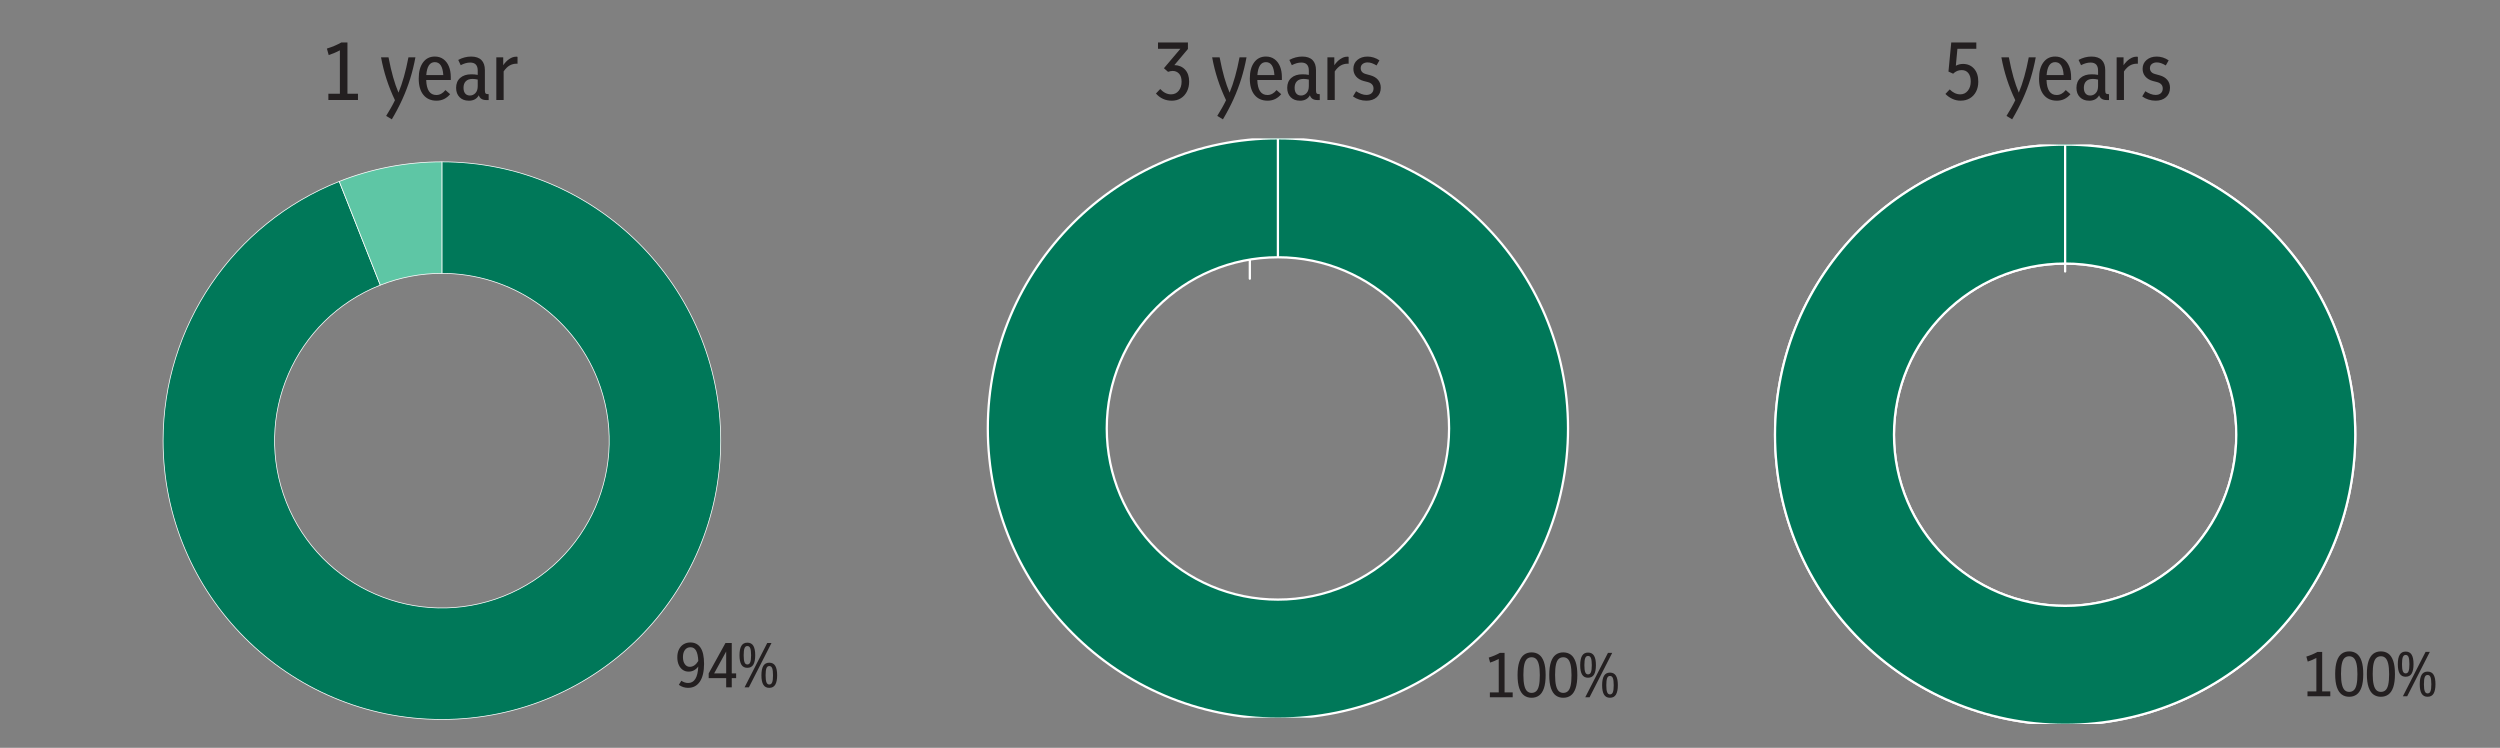 <?xml version="1.0" encoding="UTF-8"?>
<svg id="Layer_1" data-name="Layer 1" xmlns="http://www.w3.org/2000/svg" xmlns:xlink="http://www.w3.org/1999/xlink" viewBox="0 0 2524.17 755.06">
  <rect x="0" y="0" width="2524.17" height="755.06" fill="#808080" stroke="none"/>
  <defs>
    <style>
      .cls-1 {
        clip-path: url(#clippath-4);
      }

      .cls-2 {
        stroke-width: .75px;
      }

      .cls-2, .cls-3, .cls-4 {
        fill: none;
      }

      .cls-2, .cls-5 {
        stroke: #fff;
        stroke-linejoin: round;
      }

      .cls-6 {
        fill: #5ec6a5;
      }

      .cls-6, .cls-7, .cls-5 {
        fill-rule: evenodd;
      }

      .cls-8 {
        clip-path: url(#clippath-1);
      }

      .cls-7, .cls-5 {
        fill: #007859;
      }

      .cls-9 {
        fill: #231f20;
      }

      .cls-5 {
        stroke-width: 2.29px;
      }

      .cls-10 {
        isolation: isolate;
      }

      .cls-11 {
        clip-path: url(#clippath-3);
      }

      .cls-4 {
        clip-rule: evenodd;
      }

      .cls-12 {
        clip-path: url(#clippath-2);
      }

      .cls-13 {
        clip-path: url(#clippath);
      }
    </style>
    <clipPath id="clippath">
      <rect class="cls-3" x="1645.17" y="146" width="879" height="585"/>
    </clipPath>
    <clipPath id="clippath-1">
      <rect class="cls-3" x="1645.17" y="146" width="879" height="585"/>
    </clipPath>
    <clipPath id="clippath-2">
      <polygon class="cls-4" points="0 755.06 892.33 755.06 892.33 134.66 0 134.66 0 755.06 0 755.06"/>
    </clipPath>
    <clipPath id="clippath-3">
      <polygon class="cls-4" points="0 755.06 892.33 755.06 892.33 134.66 0 134.66 0 755.06 0 755.06"/>
    </clipPath>
    <clipPath id="clippath-4">
      <rect class="cls-3" x="850.34" y="139.66" width="879" height="585"/>
    </clipPath>
  </defs>
  <rect class="cls-3" x="16.17" width="2508" height="740"/>
  <g class="cls-10">
    <path class="cls-9" d="M694.8,694.51c-3.46,0-6.59-1.02-9.41-3.07l2.56-4.1c2.18,1.49,4.46,2.24,6.85,2.24,6.31,0,9.73-5.55,10.24-16.64-2.6,3.46-5.87,5.18-9.79,5.18-2.26,0-4.25-.61-5.95-1.82-1.71-1.22-3.04-2.9-4-5.06-.96-2.15-1.44-4.66-1.44-7.52,0-3.16.56-5.86,1.7-8.1,1.13-2.24,2.69-3.96,4.67-5.15s4.26-1.79,6.82-1.79c4.44,0,7.85,1.75,10.24,5.25,2.39,3.5,3.58,8.98,3.58,16.45s-1.41,13.62-4.22,17.82c-2.82,4.2-6.76,6.3-11.84,6.3ZM689.55,663.47c0,2.99.64,5.37,1.92,7.14,1.28,1.77,2.94,2.66,4.99,2.66,3.33,0,6.19-1.96,8.58-5.89-.21-4.69-.96-8.18-2.24-10.46-1.28-2.28-3.16-3.42-5.63-3.42-2.35,0-4.2.89-5.57,2.66-1.37,1.77-2.05,4.21-2.05,7.33Z"/>
    <path class="cls-9" d="M733.2,694v-9.34h-17.66v-4.74l16.96-30.72h6.34v30.72h4.42v4.74h-4.42v9.34h-5.63ZM721.04,679.92h12.16v-22.14l-12.16,22.14Z"/>
    <path class="cls-9" d="M754.58,674.29c-2.73,0-4.74-1.06-6.02-3.17-1.28-2.11-1.92-5.28-1.92-9.5s.64-7.4,1.92-9.54c1.28-2.13,3.29-3.2,6.02-3.2s4.79,1.07,6.05,3.2c1.26,2.13,1.89,5.29,1.89,9.47s-.63,7.35-1.89,9.5c-1.26,2.16-3.27,3.23-6.05,3.23ZM754.58,670.9c1.37,0,2.34-.73,2.91-2.18.58-1.45.86-3.82.86-7.1s-.29-5.77-.86-7.2c-.58-1.43-1.55-2.14-2.91-2.14s-2.27.71-2.85,2.14c-.58,1.43-.86,3.83-.86,7.2s.29,5.65.86,7.1c.58,1.45,1.53,2.18,2.85,2.18ZM751.76,694l22.91-44.8h4.29l-22.85,44.8h-4.35ZM776.72,694.51c-2.73,0-4.74-1.06-6.02-3.17-1.28-2.11-1.92-5.28-1.92-9.5s.64-7.4,1.92-9.54c1.28-2.13,3.29-3.2,6.02-3.2s4.79,1.07,6.05,3.2c1.26,2.13,1.89,5.29,1.89,9.47s-.63,7.35-1.89,9.5c-1.26,2.15-3.27,3.23-6.05,3.23ZM776.72,691.12c1.37,0,2.34-.73,2.91-2.18.58-1.45.86-3.82.86-7.1s-.29-5.77-.86-7.2c-.58-1.43-1.55-2.14-2.91-2.14s-2.27.71-2.85,2.14c-.58,1.43-.86,3.83-.86,7.2s.29,5.65.86,7.1c.58,1.45,1.52,2.18,2.85,2.18Z"/>
  </g>
  <path class="cls-5" d="M1261.91,163.13v118.23-118.23Z"/>
  <g class="cls-10">
    <g class="cls-10">
      <path class="cls-9" d="M1504.27,704v-4.93h8.96v-33.79c-1.41.77-2.81,1.44-4.19,2.02-1.39.58-2.89,1.14-4.51,1.7l-1.41-5.06c2.09-.64,4.06-1.35,5.92-2.14,1.86-.79,3.62-1.65,5.28-2.59h4.8v39.87h8.19v4.93h-23.04Z"/>
      <path class="cls-9" d="M1546.38,704.51c-2.9,0-5.41-.77-7.52-2.3-2.11-1.54-3.74-3.99-4.9-7.36-1.15-3.37-1.73-7.79-1.73-13.25s.58-9.88,1.73-13.25c1.15-3.37,2.78-5.82,4.9-7.36,2.11-1.54,4.62-2.3,7.52-2.3s5.47.77,7.58,2.3c2.11,1.54,3.74,3.99,4.9,7.36,1.15,3.37,1.73,7.79,1.73,13.25s-.58,9.88-1.73,13.25c-1.15,3.37-2.78,5.82-4.9,7.36-2.11,1.54-4.64,2.3-7.58,2.3ZM1546.38,699.58c1.88,0,3.43-.57,4.67-1.7,1.24-1.13,2.15-3,2.75-5.6s.9-6.12.9-10.56-.32-8.04-.96-10.69c-.64-2.65-1.57-4.54-2.78-5.7-1.22-1.15-2.74-1.73-4.58-1.73s-3.37.57-4.61,1.7c-1.24,1.13-2.16,3-2.75,5.6-.6,2.6-.9,6.12-.9,10.56s.32,8.04.96,10.69,1.57,4.54,2.78,5.7c1.22,1.15,2.72,1.73,4.51,1.73Z"/>
      <path class="cls-9" d="M1578.38,704.51c-2.9,0-5.41-.77-7.52-2.3-2.11-1.54-3.74-3.99-4.9-7.36-1.15-3.37-1.73-7.79-1.73-13.25s.58-9.88,1.73-13.25c1.15-3.37,2.78-5.82,4.9-7.36,2.11-1.54,4.62-2.3,7.52-2.3s5.47.77,7.58,2.3c2.11,1.54,3.74,3.99,4.9,7.36,1.15,3.37,1.73,7.79,1.73,13.25s-.58,9.88-1.73,13.25c-1.15,3.37-2.78,5.82-4.9,7.36-2.11,1.54-4.64,2.3-7.58,2.3ZM1578.38,699.58c1.88,0,3.43-.57,4.67-1.7,1.24-1.13,2.15-3,2.75-5.6s.9-6.12.9-10.56-.32-8.04-.96-10.69c-.64-2.65-1.57-4.54-2.78-5.7-1.22-1.15-2.74-1.73-4.58-1.73s-3.37.57-4.61,1.7c-1.24,1.13-2.16,3-2.75,5.6-.6,2.6-.9,6.12-.9,10.56s.32,8.04.96,10.69,1.57,4.54,2.78,5.7c1.22,1.15,2.72,1.73,4.51,1.73Z"/>
      <path class="cls-9" d="M1603.41,684.29c-2.73,0-4.74-1.06-6.02-3.17-1.28-2.11-1.92-5.28-1.92-9.5s.64-7.4,1.92-9.54c1.28-2.13,3.29-3.2,6.02-3.2s4.79,1.07,6.05,3.2c1.26,2.13,1.89,5.29,1.89,9.47s-.63,7.35-1.89,9.5c-1.26,2.16-3.28,3.23-6.05,3.23ZM1603.41,680.9c1.37,0,2.34-.73,2.91-2.18.58-1.45.86-3.82.86-7.1s-.29-5.77-.86-7.2c-.58-1.43-1.55-2.14-2.91-2.14s-2.27.71-2.85,2.14c-.58,1.43-.86,3.83-.86,7.2s.29,5.65.86,7.1c.58,1.45,1.53,2.18,2.85,2.18ZM1600.59,704l22.91-44.8h4.29l-22.85,44.8h-4.35ZM1625.55,704.51c-2.73,0-4.74-1.06-6.02-3.17-1.28-2.11-1.92-5.28-1.92-9.5s.64-7.4,1.92-9.54c1.28-2.13,3.29-3.2,6.02-3.2s4.79,1.07,6.05,3.2c1.26,2.13,1.89,5.29,1.89,9.47s-.63,7.35-1.89,9.5-3.27,3.23-6.05,3.23ZM1625.55,701.12c1.37,0,2.34-.73,2.91-2.18s.86-3.82.86-7.1-.29-5.77-.86-7.2c-.58-1.43-1.55-2.14-2.91-2.14s-2.27.71-2.85,2.14c-.58,1.43-.86,3.83-.86,7.2s.29,5.65.86,7.1,1.52,2.18,2.85,2.18Z"/>
    </g>
  </g>
  <path class="cls-5" d="M2085.1,154.01v120.09-120.09h0Z"/>
  <g class="cls-13">
    <path class="cls-5" d="M2085.1,146.01c161.77,0,292.91,131.14,292.91,292.91s-131.14,292.91-292.91,292.91-292.91-131.14-292.91-292.91,131.14-292.91,292.91-292.91v120.09c-95.44,0-172.82,77.37-172.82,172.82s77.38,172.82,172.82,172.82,172.82-77.37,172.82-172.82-77.37-172.82-172.82-172.82v-120.09h0Z"/>
  </g>
  <g class="cls-10">
    <g class="cls-10">
      <path class="cls-9" d="M2329.79,703v-4.93h8.96v-33.79c-1.41.77-2.81,1.44-4.19,2.02s-2.89,1.14-4.51,1.7l-1.41-5.06c2.09-.64,4.06-1.35,5.92-2.14,1.86-.79,3.62-1.65,5.28-2.59h4.8v39.87h8.19v4.93h-23.04Z"/>
      <path class="cls-9" d="M2371.9,703.51c-2.9,0-5.41-.77-7.52-2.3-2.11-1.54-3.74-3.99-4.9-7.36-1.15-3.37-1.73-7.79-1.73-13.25s.58-9.88,1.73-13.25c1.15-3.37,2.78-5.82,4.9-7.36,2.11-1.54,4.62-2.3,7.52-2.3s5.47.77,7.58,2.3c2.11,1.54,3.74,3.99,4.9,7.36,1.15,3.37,1.73,7.79,1.73,13.25s-.58,9.88-1.73,13.25c-1.15,3.37-2.78,5.82-4.9,7.36-2.11,1.54-4.64,2.3-7.58,2.3ZM2371.9,698.58c1.88,0,3.43-.57,4.67-1.7,1.24-1.13,2.15-3,2.75-5.6.6-2.6.9-6.12.9-10.56s-.32-8.04-.96-10.69c-.64-2.65-1.57-4.54-2.78-5.7-1.22-1.15-2.74-1.73-4.58-1.73s-3.37.57-4.61,1.7c-1.24,1.13-2.16,3-2.75,5.6-.6,2.6-.9,6.12-.9,10.56s.32,8.04.96,10.69c.64,2.65,1.57,4.54,2.78,5.7,1.22,1.15,2.72,1.73,4.51,1.73Z"/>
      <path class="cls-9" d="M2403.9,703.51c-2.9,0-5.41-.77-7.52-2.3-2.11-1.54-3.74-3.99-4.9-7.36-1.15-3.37-1.73-7.79-1.73-13.25s.58-9.88,1.73-13.25c1.15-3.37,2.78-5.82,4.9-7.36,2.11-1.54,4.62-2.3,7.52-2.3s5.47.77,7.58,2.3c2.11,1.54,3.74,3.99,4.9,7.36,1.15,3.37,1.73,7.79,1.73,13.25s-.58,9.88-1.73,13.25c-1.15,3.37-2.78,5.82-4.9,7.36-2.11,1.54-4.64,2.3-7.58,2.3ZM2403.9,698.58c1.88,0,3.43-.57,4.67-1.7,1.24-1.13,2.15-3,2.75-5.6.6-2.6.9-6.12.9-10.56s-.32-8.04-.96-10.69c-.64-2.65-1.57-4.54-2.78-5.7-1.22-1.15-2.74-1.73-4.58-1.73s-3.37.57-4.61,1.7c-1.24,1.13-2.16,3-2.75,5.6-.6,2.6-.9,6.12-.9,10.56s.32,8.04.96,10.69c.64,2.65,1.57,4.54,2.78,5.7,1.22,1.15,2.72,1.73,4.51,1.73Z"/>
      <path class="cls-9" d="M2428.93,683.29c-2.73,0-4.74-1.06-6.02-3.17s-1.92-5.28-1.92-9.5.64-7.4,1.92-9.54c1.28-2.13,3.29-3.2,6.02-3.2s4.79,1.07,6.05,3.2c1.26,2.13,1.89,5.29,1.89,9.47s-.63,7.35-1.89,9.5c-1.26,2.16-3.27,3.23-6.05,3.23ZM2428.93,679.9c1.37,0,2.34-.73,2.91-2.18.58-1.45.86-3.82.86-7.1s-.29-5.77-.86-7.2c-.58-1.43-1.55-2.14-2.91-2.14s-2.27.71-2.85,2.14c-.58,1.43-.86,3.83-.86,7.2s.29,5.65.86,7.1c.58,1.45,1.53,2.18,2.85,2.18ZM2426.11,703l22.91-44.8h4.29l-22.85,44.8h-4.35ZM2451.07,703.51c-2.73,0-4.74-1.06-6.02-3.17-1.28-2.11-1.92-5.28-1.92-9.5s.64-7.4,1.92-9.54c1.28-2.13,3.29-3.2,6.02-3.2s4.79,1.07,6.05,3.2c1.26,2.13,1.89,5.29,1.89,9.47s-.63,7.35-1.89,9.5c-1.26,2.15-3.28,3.23-6.05,3.23ZM2451.07,700.12c1.37,0,2.34-.73,2.91-2.18.58-1.45.86-3.82.86-7.1s-.29-5.77-.86-7.2c-.58-1.43-1.55-2.14-2.91-2.14s-2.27.71-2.85,2.14c-.58,1.43-.86,3.83-.86,7.2s.29,5.65.86,7.1c.58,1.45,1.53,2.18,2.85,2.18Z"/>
    </g>
  </g>
  <g class="cls-8">
    <path class="cls-5" d="M2085.1,146.01c161.77,0,292.91,131.14,292.91,292.91s-131.14,292.91-292.91,292.91-292.91-131.14-292.91-292.91,131.14-292.91,292.91-292.91v120.09c-95.44,0-172.82,77.37-172.82,172.82s77.38,172.82,172.82,172.82,172.82-77.37,172.82-172.82-77.37-172.82-172.82-172.82v-120.09h0Z"/>
  </g>
  <g class="cls-10">
    <path class="cls-9" d="M331.55,101v-6.39h11.62v-43.82c-1.83,1-3.64,1.87-5.44,2.61-1.8.75-3.75,1.48-5.85,2.2l-1.83-6.56c2.71-.83,5.27-1.76,7.68-2.78,2.41-1.02,4.69-2.14,6.85-3.36h6.23v51.71h10.62v6.39h-29.88Z"/>
    <path class="cls-9" d="M395.62,120.51l-5.73-3.49c1.6-2.6,3.17-5.23,4.69-7.88,1.52-2.66,2.92-5.31,4.19-7.97-3.32-6.97-6.14-14.03-8.47-21.17-2.32-7.14-4.18-14.5-5.56-22.08h7.55c1.49,7.75,3.04,14.44,4.65,20.09,1.6,5.64,3.4,10.82,5.4,15.52,4.04-9.68,7.39-21.55,10.04-35.61h7.06c-1.38,7.47-3.15,14.68-5.31,21.62-2.16,6.94-4.76,13.78-7.8,20.5-3.04,6.72-6.61,13.54-10.71,20.46Z"/>
    <path class="cls-9" d="M440.78,101.66c-5.64,0-10.06-1.94-13.24-5.81-3.18-3.87-4.77-9.38-4.77-16.52s1.45-12.35,4.36-16.31c2.9-3.96,6.87-5.93,11.91-5.93,3.32,0,6.18.87,8.59,2.61,2.41,1.74,4.26,4.17,5.56,7.26,1.3,3.1,1.95,6.72,1.95,10.87v2.91h-24.82c.33,10.13,3.73,15.19,10.21,15.19,3.49,0,6.56-1.66,9.21-4.98l4.73,4.15c-3.65,4.37-8.22,6.56-13.69,6.56ZM439.03,62.74c-5.09,0-7.97,4.34-8.63,13.03h17.18c-.55-8.69-3.4-13.03-8.55-13.03Z"/>
    <path class="cls-9" d="M473.31,101.66c-3.87,0-6.97-1.17-9.3-3.53-2.32-2.35-3.49-5.49-3.49-9.42,0-4.26,1.37-7.61,4.11-10.04,2.74-2.43,6.49-3.65,11.25-3.65,1,0,2.05.04,3.15.12,1.11.08,2.21.24,3.32.46v-4.32c0-5.42-2.55-8.13-7.64-8.13-2.99,0-6.17.89-9.55,2.66l-2.49-5.31c4.2-2.27,8.55-3.4,13.03-3.4s8.05,1.18,10.38,3.53c2.32,2.35,3.49,5.74,3.49,10.17v20.17c0,1.66.22,2.75.66,3.28.44.53,1.3.79,2.57.79h.58v5.98h-2.41c-3.98,0-6.5-1.6-7.55-4.81-1.99,3.65-5.37,5.48-10.13,5.48ZM468,88.72c0,2.44.57,4.33,1.7,5.69,1.13,1.36,2.72,2.03,4.77,2.03,2.16,0,4.01-.82,5.56-2.45,1.55-1.63,2.32-4,2.32-7.1v-6.56c-1.99-.44-3.73-.66-5.23-.66-2.99,0-5.26.79-6.81,2.37-1.55,1.58-2.32,3.81-2.32,6.68Z"/>
    <path class="cls-9" d="M501.12,101v-43.08h6.97v7.97c1.71-2.6,3.73-4.69,6.06-6.27,2.32-1.58,4.59-2.37,6.81-2.37h.83c.28,0,.53.06.75.17v6.97c-.22-.05-.42-.08-.58-.08h-.42c-2.49,0-4.8.59-6.93,1.78-2.13,1.19-4.16,3.2-6.1,6.02v28.88h-7.39Z"/>
  </g>
  <g>
    <g class="cls-10">
      <g class="cls-10">
        <path class="cls-9" d="M1183.06,101.66c-6.36,0-11.68-2.41-15.94-7.22l4.32-4.57c3.37,3.6,7.03,5.4,10.96,5.4,3.21,0,5.78-1.22,7.72-3.65,1.94-2.43,2.9-5.48,2.9-9.13s-.86-6.31-2.57-8.13c-1.72-1.83-3.87-2.74-6.47-2.74-.72,0-1.45.08-2.2.25s-1.56.39-2.45.66l-4.15-3.65,16.6-19.59h-22.58v-6.39h30.21v6.56l-13.7,16.27c4.48.11,8.09,1.63,10.83,4.57,2.74,2.93,4.11,6.97,4.11,12.12,0,3.71-.73,7.01-2.2,9.92-1.47,2.91-3.51,5.19-6.14,6.85-2.63,1.66-5.71,2.49-9.25,2.49Z"/>
      </g>
    </g>
    <g class="cls-10">
      <g class="cls-10">
        <path class="cls-9" d="M1234.76,120.51l-5.73-3.49c1.6-2.6,3.17-5.23,4.69-7.88,1.52-2.66,2.92-5.31,4.19-7.97-3.32-6.97-6.14-14.03-8.47-21.17-2.32-7.14-4.18-14.5-5.56-22.08h7.55c1.49,7.75,3.04,14.44,4.65,20.09,1.6,5.64,3.4,10.82,5.4,15.52,4.04-9.68,7.39-21.55,10.04-35.61h7.06c-1.38,7.47-3.15,14.68-5.31,21.62-2.16,6.94-4.76,13.78-7.8,20.5-3.04,6.72-6.61,13.54-10.71,20.46Z"/>
        <path class="cls-9" d="M1279.91,101.66c-5.64,0-10.06-1.94-13.24-5.81-3.18-3.87-4.77-9.38-4.77-16.52s1.45-12.35,4.36-16.31c2.9-3.96,6.87-5.93,11.91-5.93,3.32,0,6.18.87,8.59,2.61,2.41,1.74,4.26,4.17,5.56,7.26,1.3,3.1,1.95,6.72,1.95,10.87v2.91h-24.82c.33,10.13,3.73,15.19,10.21,15.19,3.49,0,6.56-1.66,9.21-4.98l4.73,4.15c-3.65,4.37-8.22,6.56-13.69,6.56ZM1278.17,62.74c-5.09,0-7.97,4.34-8.63,13.03h17.18c-.55-8.69-3.4-13.03-8.55-13.03Z"/>
        <path class="cls-9" d="M1312.45,101.66c-3.87,0-6.97-1.17-9.3-3.53-2.32-2.35-3.49-5.49-3.49-9.42,0-4.26,1.37-7.61,4.11-10.04,2.74-2.43,6.49-3.65,11.25-3.65,1,0,2.05.04,3.15.12,1.11.08,2.21.24,3.32.46v-4.32c0-5.42-2.55-8.13-7.64-8.13-2.99,0-6.17.89-9.55,2.66l-2.49-5.31c4.2-2.27,8.55-3.4,13.03-3.4s8.05,1.18,10.38,3.53c2.32,2.35,3.49,5.74,3.49,10.17v20.17c0,1.66.22,2.75.66,3.28.44.53,1.3.79,2.57.79h.58v5.98h-2.41c-3.98,0-6.5-1.6-7.55-4.81-1.99,3.65-5.37,5.48-10.13,5.48ZM1307.14,88.72c0,2.44.57,4.33,1.7,5.69,1.13,1.36,2.72,2.03,4.77,2.03,2.16,0,4.01-.82,5.56-2.45,1.55-1.63,2.32-4,2.32-7.1v-6.56c-1.99-.44-3.73-.66-5.23-.66-2.99,0-5.26.79-6.81,2.37s-2.32,3.81-2.32,6.68Z"/>
        <path class="cls-9" d="M1340.25,101v-43.08h6.97v7.97c1.71-2.6,3.74-4.69,6.06-6.27,2.32-1.58,4.59-2.37,6.81-2.37h.83c.28,0,.53.06.75.17v6.97c-.22-.05-.42-.08-.58-.08h-.41c-2.49,0-4.8.59-6.93,1.78-2.13,1.19-4.16,3.2-6.1,6.02v28.88h-7.39Z"/>
        <path class="cls-9" d="M1379.51,101.66c-2.44,0-4.81-.37-7.14-1.12-2.32-.75-4.43-1.81-6.31-3.2l3.15-5.23c1.77,1.16,3.53,2.08,5.27,2.74,1.74.66,3.42,1,5.02,1,2.27,0,4.05-.58,5.35-1.74,1.3-1.16,1.95-2.74,1.95-4.73,0-3.26-1.86-5.42-5.56-6.47l-4.48-1.16c-3.21-.88-5.73-2.39-7.55-4.52-1.83-2.13-2.74-4.72-2.74-7.76,0-3.71,1.34-6.69,4.03-8.96,2.68-2.27,6.1-3.4,10.25-3.4,2.1,0,4.16.32,6.18.96,2.02.64,3.97,1.59,5.85,2.86l-2.91,5.15c-1.66-1-3.22-1.76-4.69-2.28-1.47-.53-2.92-.79-4.36-.79-1.99,0-3.65.51-4.98,1.54-1.33,1.02-1.99,2.45-1.99,4.27,0,1.38.42,2.6,1.25,3.65.83,1.05,2.19,1.83,4.07,2.32l4.48,1.24c3.38.94,5.96,2.49,7.76,4.65,1.8,2.16,2.7,4.79,2.7,7.88,0,3.98-1.33,7.17-3.98,9.54-2.66,2.38-6.2,3.57-10.62,3.57Z"/>
      </g>
    </g>
  </g>
  <g>
    <g class="cls-10">
      <g class="cls-10">
        <path class="cls-9" d="M1979.67,101.66c-2.99,0-5.81-.62-8.47-1.87-2.66-1.25-4.98-2.89-6.97-4.94l4.32-4.57c3.26,3.32,6.83,4.98,10.71,4.98,3.1,0,5.63-1.22,7.59-3.65,1.96-2.43,2.95-5.53,2.95-9.3s-.8-6.42-2.41-8.47c-1.61-2.05-3.87-3.07-6.81-3.07-3.27,0-6.12,1.22-8.55,3.65l-4.73-2.16,2.82-29.38h25.31v6.39h-19.09l-1.58,17.1c2.27-1.22,4.68-1.83,7.22-1.83,4.59,0,8.31,1.61,11.16,4.81,2.85,3.21,4.27,7.58,4.27,13.11,0,3.82-.75,7.17-2.24,10.04-1.49,2.88-3.57,5.12-6.22,6.72-2.66,1.61-5.76,2.41-9.3,2.41Z"/>
      </g>
    </g>
    <g class="cls-10">
      <g class="cls-10">
        <path class="cls-9" d="M2031.62,120.51l-5.73-3.49c1.6-2.6,3.17-5.23,4.69-7.88,1.52-2.66,2.92-5.31,4.19-7.97-3.32-6.97-6.14-14.03-8.47-21.17-2.32-7.14-4.18-14.5-5.56-22.08h7.55c1.49,7.75,3.04,14.44,4.65,20.09,1.6,5.64,3.4,10.82,5.39,15.52,4.04-9.68,7.39-21.55,10.04-35.61h7.06c-1.38,7.47-3.15,14.68-5.31,21.62-2.16,6.94-4.76,13.78-7.8,20.5-3.04,6.72-6.61,13.54-10.71,20.46Z"/>
        <path class="cls-9" d="M2076.77,101.66c-5.64,0-10.06-1.94-13.24-5.81-3.18-3.87-4.77-9.38-4.77-16.52s1.45-12.35,4.36-16.31c2.91-3.96,6.88-5.93,11.91-5.93,3.32,0,6.18.87,8.59,2.61,2.41,1.74,4.26,4.17,5.56,7.26,1.3,3.1,1.95,6.72,1.95,10.87v2.91h-24.82c.33,10.13,3.74,15.19,10.21,15.19,3.49,0,6.56-1.66,9.21-4.98l4.73,4.15c-3.65,4.37-8.22,6.56-13.7,6.56ZM2075.03,62.74c-5.09,0-7.97,4.34-8.63,13.03h17.18c-.55-8.69-3.4-13.03-8.55-13.03Z"/>
        <path class="cls-9" d="M2109.31,101.66c-3.87,0-6.97-1.17-9.3-3.53-2.32-2.35-3.49-5.49-3.49-9.42,0-4.26,1.37-7.61,4.11-10.04,2.74-2.43,6.49-3.65,11.25-3.65,1,0,2.05.04,3.15.12,1.11.08,2.21.24,3.32.46v-4.32c0-5.42-2.55-8.13-7.64-8.13-2.99,0-6.17.89-9.55,2.66l-2.49-5.31c4.2-2.27,8.55-3.4,13.03-3.4s8.05,1.18,10.38,3.53c2.32,2.35,3.49,5.74,3.49,10.17v20.17c0,1.66.22,2.75.66,3.28.44.53,1.3.79,2.57.79h.58v5.98h-2.41c-3.98,0-6.5-1.6-7.55-4.81-1.99,3.65-5.37,5.48-10.13,5.48ZM2104,88.72c0,2.44.57,4.33,1.7,5.69,1.13,1.36,2.72,2.03,4.77,2.03,2.16,0,4.01-.82,5.56-2.45,1.55-1.63,2.32-4,2.32-7.1v-6.56c-1.99-.44-3.74-.66-5.23-.66-2.99,0-5.26.79-6.81,2.37-1.55,1.58-2.32,3.81-2.32,6.68Z"/>
        <path class="cls-9" d="M2137.11,101v-43.08h6.97v7.97c1.71-2.6,3.73-4.69,6.06-6.27,2.32-1.58,4.59-2.37,6.81-2.37h.83c.28,0,.53.06.75.17v6.97c-.22-.05-.42-.08-.58-.08h-.42c-2.49,0-4.8.59-6.93,1.78-2.13,1.19-4.16,3.2-6.1,6.02v28.88h-7.39Z"/>
        <path class="cls-9" d="M2176.37,101.66c-2.44,0-4.81-.37-7.14-1.12-2.32-.75-4.43-1.81-6.31-3.2l3.15-5.23c1.77,1.16,3.53,2.08,5.27,2.74s3.42,1,5.02,1c2.27,0,4.05-.58,5.35-1.74,1.3-1.16,1.95-2.74,1.95-4.73,0-3.26-1.85-5.42-5.56-6.47l-4.48-1.16c-3.21-.88-5.73-2.39-7.55-4.52-1.83-2.13-2.74-4.72-2.74-7.76,0-3.71,1.34-6.69,4.03-8.96,2.68-2.27,6.1-3.4,10.25-3.4,2.1,0,4.16.32,6.18.96,2.02.64,3.97,1.59,5.85,2.86l-2.91,5.15c-1.66-1-3.22-1.76-4.69-2.28-1.47-.53-2.92-.79-4.36-.79-1.99,0-3.65.51-4.98,1.54-1.33,1.02-1.99,2.45-1.99,4.27,0,1.38.42,2.6,1.25,3.65.83,1.05,2.18,1.83,4.07,2.32l4.48,1.24c3.37.94,5.96,2.49,7.76,4.65,1.8,2.16,2.7,4.79,2.7,7.88,0,3.98-1.33,7.17-3.98,9.54-2.66,2.38-6.2,3.57-10.62,3.57Z"/>
      </g>
    </g>
  </g>
  <g>
    <g class="cls-12">
      <path class="cls-7" d="M446.17,163.41c155.47,0,281.5,126.03,281.5,281.5s-126.03,281.5-281.5,281.5-281.5-126.03-281.5-281.5c0-115.47,70.51-219.23,177.87-261.73l41.45,104.69c-86.73,34.34-129.2,132.49-94.86,219.22,34.34,86.73,132.49,129.2,219.22,94.86,86.73-34.34,129.2-132.49,94.86-219.22-25.5-64.42-87.76-106.72-157.04-106.72v-112.6Z"/>
      <path class="cls-2" d="M446.17,163.41c155.47,0,281.5,126.03,281.5,281.5s-126.03,281.5-281.5,281.5-281.5-126.03-281.5-281.5c0-115.47,70.51-219.23,177.87-261.73l41.45,104.69c-86.73,34.34-129.2,132.49-94.86,219.22,34.34,86.73,132.49,129.2,219.22,94.86,86.73-34.34,129.2-132.49,94.86-219.22-25.5-64.42-87.76-106.72-157.04-106.72v-112.6Z"/>
    </g>
    <g class="cls-11">
      <path class="cls-6" d="M342.54,183.18c32.99-13.06,68.15-19.77,103.63-19.77v112.6c-21.29,0-42.38,4.02-62.18,11.86l-41.45-104.69Z"/>
      <path class="cls-2" d="M342.54,183.18c32.99-13.06,68.15-19.77,103.63-19.77v112.6c-21.29,0-42.38,4.02-62.18,11.86l-41.45-104.69Z"/>
    </g>
  </g>
  <g class="cls-1">
    <path class="cls-5" d="M1290.27,139.67c161.77,0,292.91,131.14,292.91,292.91s-131.14,292.91-292.91,292.91-292.91-131.14-292.91-292.91,131.14-292.91,292.91-292.91v120.09c-95.44,0-172.82,77.37-172.82,172.82s77.38,172.82,172.82,172.82,172.82-77.37,172.82-172.82-77.37-172.82-172.82-172.82v-120.09h0Z"/>
  </g>
</svg>